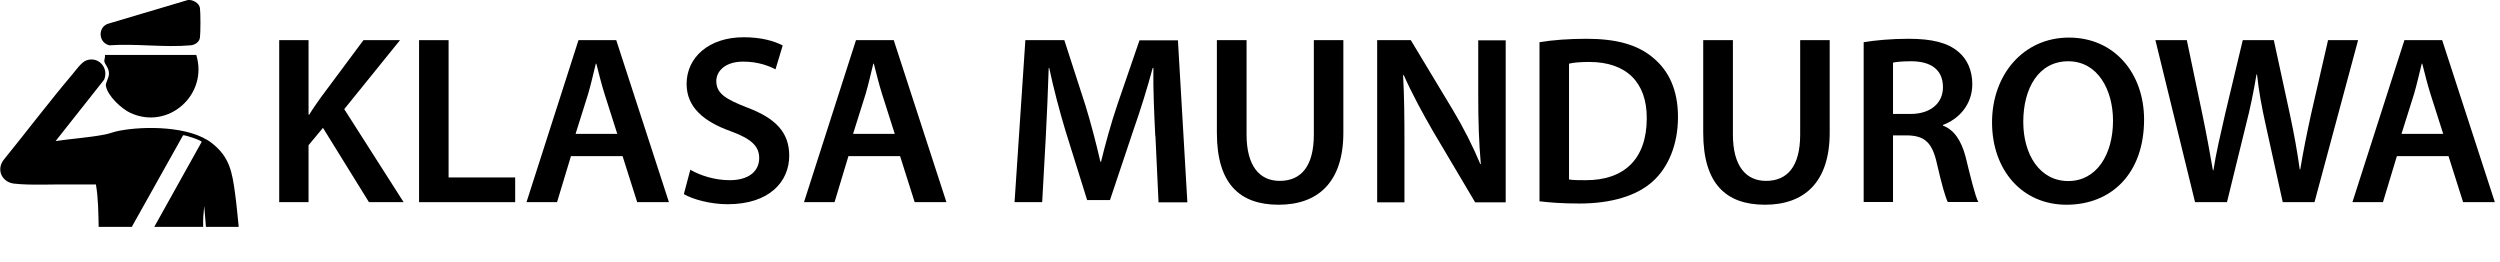 <?xml version="1.0" encoding="UTF-8"?><svg id="a" xmlns="http://www.w3.org/2000/svg" width="145.68" height="15.28" viewBox="0 0 145.68 15.28"><path d="M16.27,2.34h1.71v4.34h.04c.22-.36.46-.7.69-1.02l2.47-3.32h2.13l-3.25,4.02,3.46,5.42h-2.02l-2.68-4.33-.84,1.01v3.32h-1.71V2.34Z"/><path d="M24.42,2.34h1.72v8h3.88v1.44h-5.6V2.34Z"/><path d="M33.27,9.1l-.81,2.68h-1.78l3.03-9.44h2.2l3.07,9.44h-1.85l-.85-2.68h-3ZM35.97,7.8l-.74-2.32c-.18-.57-.34-1.22-.48-1.77h-.03c-.14.55-.28,1.2-.45,1.77l-.73,2.32h2.42Z"/><path d="M40.24,9.9c.56.32,1.4.6,2.28.6,1.11,0,1.72-.52,1.72-1.29,0-.71-.48-1.13-1.68-1.57-1.55-.56-2.55-1.39-2.55-2.75,0-1.54,1.29-2.72,3.33-2.72,1.02,0,1.78.22,2.27.48l-.42,1.39c-.34-.18-.99-.45-1.88-.45-1.09,0-1.57.59-1.57,1.13,0,.73.55,1.06,1.81,1.55,1.64.62,2.44,1.44,2.44,2.8,0,1.51-1.15,2.83-3.59,2.83-.99,0-2.03-.28-2.55-.59l.38-1.43Z"/><path d="M49.44,9.1l-.81,2.68h-1.78l3.03-9.44h2.2l3.07,9.44h-1.85l-.85-2.68h-3ZM52.14,7.8l-.74-2.32c-.18-.57-.34-1.22-.48-1.77h-.03c-.14.55-.28,1.2-.45,1.77l-.73,2.32h2.42Z"/><path d="M67.32,7.92c-.06-1.22-.13-2.69-.11-3.96h-.04c-.31,1.15-.7,2.42-1.12,3.61l-1.37,4.09h-1.33l-1.26-4.03c-.36-1.2-.7-2.49-.95-3.67h-.03c-.04,1.23-.1,2.73-.17,4.02l-.21,3.8h-1.61l.63-9.44h2.27l1.23,3.8c.34,1.11.63,2.23.87,3.28h.04c.25-1.02.57-2.19.94-3.29l1.3-3.78h2.24l.55,9.44h-1.68l-.18-3.85Z"/><path d="M72.64,2.34v5.5c0,1.85.77,2.7,1.93,2.7,1.25,0,1.99-.85,1.99-2.7V2.34h1.72v5.39c0,2.91-1.5,4.2-3.77,4.2s-3.6-1.22-3.6-4.19V2.34h1.72Z"/><path d="M80.25,11.78V2.34h1.96l2.44,4.05c.63,1.05,1.18,2.14,1.61,3.17h.03c-.11-1.26-.15-2.48-.15-3.92v-3.29h1.6v9.44h-1.78l-2.46-4.15c-.6-1.04-1.23-2.2-1.7-3.26h-.04c.07,1.23.08,2.48.08,4.03v3.38h-1.58Z"/><path d="M89.71,2.46c.76-.13,1.72-.2,2.75-.2,1.76,0,2.98.36,3.85,1.09.91.74,1.47,1.86,1.47,3.47s-.57,2.94-1.47,3.75c-.94.85-2.44,1.29-4.27,1.29-1.01,0-1.76-.06-2.33-.13V2.46ZM91.44,10.46c.24.04.6.04.95.04,2.24.01,3.57-1.22,3.57-3.61.01-2.09-1.19-3.28-3.35-3.28-.55,0-.94.04-1.18.1v6.75Z"/><path d="M100.98,2.34v5.5c0,1.85.77,2.7,1.93,2.7,1.25,0,1.99-.85,1.99-2.7V2.34h1.72v5.39c0,2.91-1.5,4.2-3.77,4.2s-3.6-1.22-3.6-4.19V2.34h1.72Z"/><path d="M108.6,2.46c.64-.11,1.61-.2,2.61-.2,1.36,0,2.28.22,2.91.76.52.43.81,1.09.81,1.89,0,1.22-.83,2.05-1.71,2.37v.04c.67.25,1.08.91,1.32,1.82.29,1.18.55,2.27.74,2.63h-1.78c-.14-.28-.36-1.05-.63-2.23-.27-1.23-.71-1.62-1.69-1.65h-.87v3.88h-1.71V2.46ZM110.31,6.64h1.02c1.16,0,1.89-.62,1.89-1.56,0-1.04-.73-1.51-1.85-1.51-.55,0-.9.04-1.06.08v2.98Z"/><path d="M124.94,6.96c0,3.17-1.92,4.97-4.52,4.97s-4.34-2.03-4.34-4.8,1.82-4.94,4.48-4.94,4.38,2.09,4.38,4.78ZM117.9,7.1c0,1.92.97,3.45,2.62,3.45s2.61-1.54,2.61-3.52c0-1.78-.88-3.46-2.61-3.46s-2.62,1.58-2.62,3.53Z"/><path d="M127.91,11.78l-2.31-9.44h1.83l.9,4.29c.24,1.15.46,2.35.62,3.29h.03c.15-.99.42-2.12.69-3.31l1.02-4.27h1.81l.94,4.34c.24,1.12.43,2.17.57,3.19h.03c.17-1.04.39-2.12.64-3.26l.98-4.27h1.75l-2.54,9.44h-1.85l-.98-4.44c-.24-1.08-.41-1.98-.52-3h-.03c-.17,1.01-.35,1.92-.63,3l-1.09,4.44h-1.86Z"/><path d="M139.67,9.1l-.81,2.68h-1.78l3.03-9.44h2.2l3.07,9.44h-1.85l-.85-2.68h-3ZM142.37,7.8l-.74-2.32c-.18-.57-.34-1.22-.48-1.77h-.03c-.14.55-.28,1.2-.45,1.77l-.73,2.32h2.42Z"/><path d="M5.75,13.23c-.02-.83-.02-1.66-.16-2.48-.48-.01-.96.01-1.44,0-1.02-.02-2.36.06-3.33-.05-.7-.08-1.05-.8-.61-1.38,1.34-1.65,2.63-3.36,4.01-4.99.2-.24.53-.71.81-.81.71-.26,1.32.44,1.04,1.12l-2.83,3.58c.94-.14,1.93-.2,2.86-.38.28-.05.56-.17.84-.22,1.51-.29,4.11-.27,5.38.7,1.07.82,1.21,1.72,1.38,2.97.09.64.14,1.29.21,1.93h-1.91l-.1-1.22c-.04.41-.08.81-.06,1.22h-2.85l2.76-4.95c0-.09-.93-.4-1.08-.39l-2.99,5.34h-1.91Z"/><path d="M11.44,3.21c.7,2.3-1.62,4.39-3.84,3.37-.53-.25-1.33-.99-1.43-1.58-.03-.17.18-.45.18-.71,0-.35-.23-.51-.27-.71-.02-.1.07-.26.03-.38h5.33Z"/><path d="M10.95,0c.28-.03.65.17.7.46.04.26.04,1.48,0,1.74s-.3.42-.54.44c-1.49.14-3.21-.11-4.73,0-.61-.13-.71-.97-.14-1.24L10.95,0Z"/></svg>